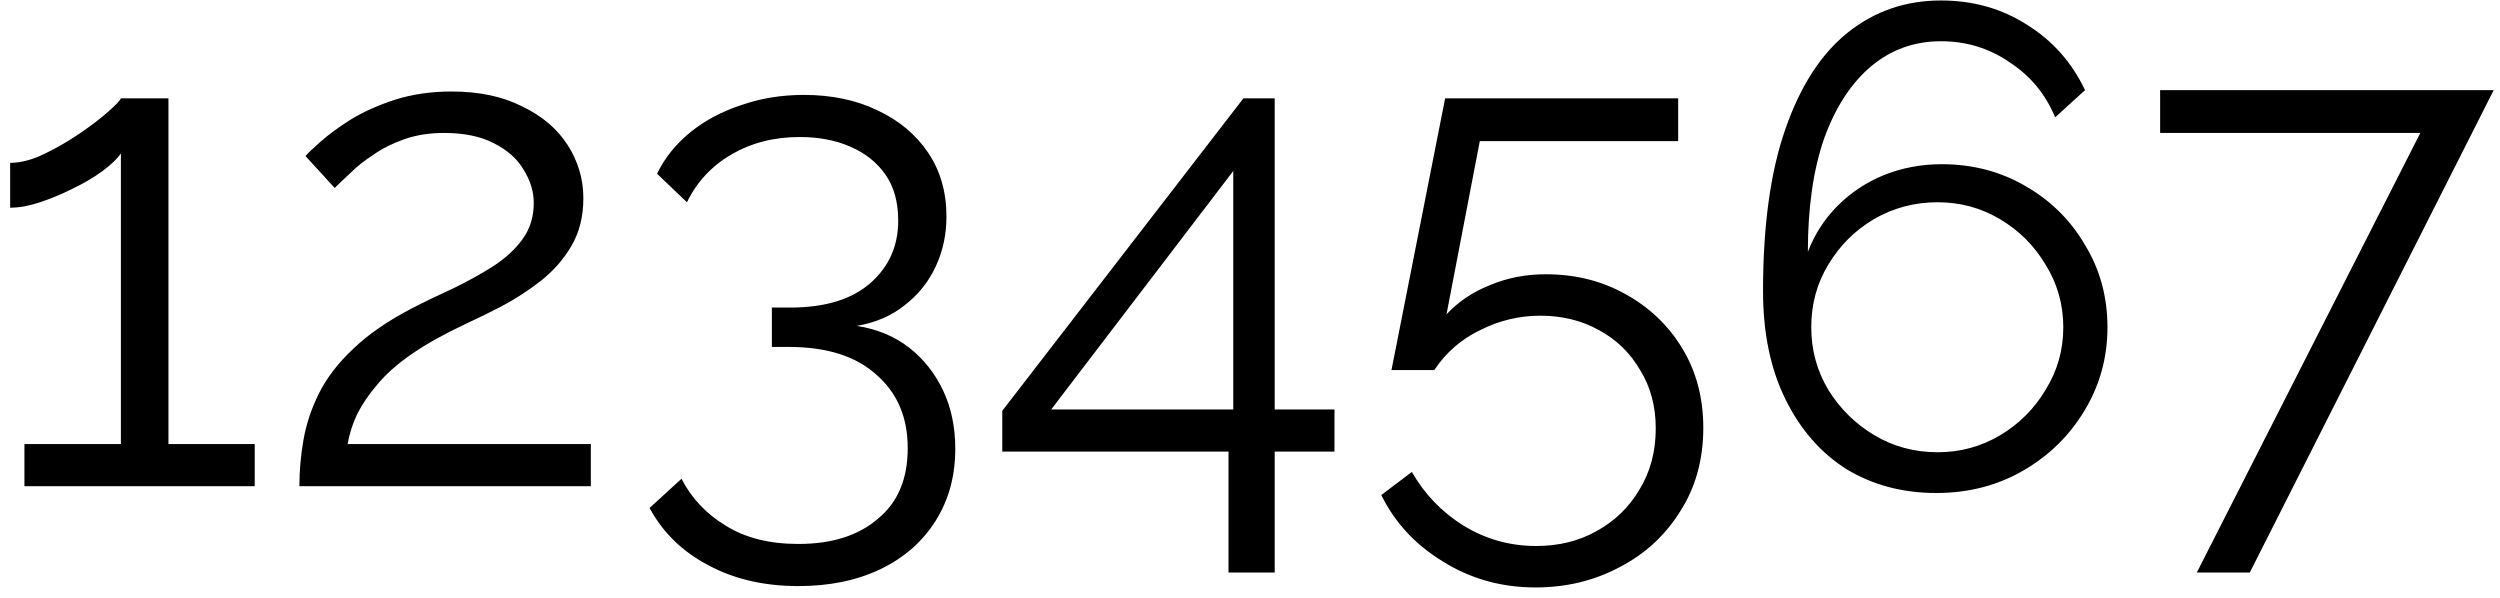 <?xml version="1.0" encoding="UTF-8"?> <svg xmlns="http://www.w3.org/2000/svg" width="184" height="44" viewBox="0 0 184 44" fill="none"> <path d="M18.748 32.685V35.785H1.798V32.685H8.898V11.286C8.632 11.685 8.182 12.119 7.548 12.585C6.915 13.052 6.182 13.486 5.348 13.886C4.548 14.286 3.748 14.619 2.948 14.886C2.148 15.152 1.415 15.286 0.748 15.286V11.986C1.515 11.986 2.348 11.769 3.248 11.335C4.148 10.902 5.015 10.402 5.848 9.835C6.682 9.269 7.382 8.735 7.948 8.235C8.515 7.735 8.832 7.402 8.898 7.235H12.398V32.685H18.748ZM22.035 35.785C22.035 34.652 22.135 33.519 22.335 32.386C22.535 31.219 22.918 30.069 23.485 28.936C24.052 27.802 24.885 26.719 25.985 25.686C27.085 24.619 28.535 23.619 30.335 22.686C31.302 22.186 32.302 21.702 33.335 21.235C34.368 20.735 35.335 20.202 36.235 19.636C37.168 19.035 37.902 18.369 38.435 17.636C39.002 16.869 39.285 15.969 39.285 14.935C39.285 14.102 39.035 13.286 38.535 12.486C38.068 11.685 37.335 11.036 36.335 10.536C35.368 10.036 34.152 9.785 32.685 9.785C31.618 9.785 30.652 9.935 29.785 10.236C28.918 10.536 28.152 10.919 27.485 11.386C26.818 11.819 26.252 12.269 25.785 12.736C25.318 13.169 24.935 13.536 24.635 13.835L22.485 11.486C22.652 11.286 23.018 10.935 23.585 10.435C24.185 9.902 24.935 9.352 25.835 8.785C26.768 8.219 27.852 7.735 29.085 7.335C30.352 6.935 31.735 6.735 33.235 6.735C35.268 6.735 37.002 7.102 38.435 7.835C39.902 8.535 41.018 9.485 41.785 10.685C42.552 11.886 42.935 13.185 42.935 14.585C42.935 15.952 42.635 17.136 42.035 18.136C41.468 19.102 40.718 19.952 39.785 20.686C38.885 21.386 37.935 22.002 36.935 22.535C35.968 23.035 35.085 23.469 34.285 23.835C32.718 24.569 31.402 25.302 30.335 26.035C29.268 26.769 28.418 27.519 27.785 28.285C27.152 29.019 26.652 29.752 26.285 30.485C25.952 31.186 25.718 31.919 25.585 32.685H43.485V35.785H22.035ZM63.059 23.985C64.559 24.219 65.843 24.752 66.909 25.585C67.976 26.419 68.809 27.469 69.409 28.735C70.009 30.002 70.309 31.436 70.309 33.035C70.309 35.035 69.826 36.802 68.859 38.336C67.892 39.869 66.543 41.052 64.809 41.886C63.076 42.719 61.059 43.136 58.759 43.136C56.226 43.136 54.009 42.619 52.109 41.586C50.209 40.586 48.776 39.185 47.809 37.386L50.159 35.236C50.892 36.669 51.976 37.819 53.409 38.685C54.843 39.586 56.626 40.035 58.759 40.035C61.226 40.035 63.176 39.419 64.609 38.185C66.076 36.986 66.809 35.252 66.809 32.986C66.809 30.719 66.043 28.919 64.509 27.585C63.009 26.219 60.859 25.535 58.059 25.535H56.809V22.636H58.159C60.726 22.636 62.693 22.035 64.059 20.835C65.426 19.636 66.109 18.102 66.109 16.235C66.109 14.869 65.793 13.736 65.159 12.835C64.526 11.935 63.659 11.252 62.559 10.786C61.492 10.319 60.259 10.085 58.859 10.085C56.959 10.085 55.276 10.519 53.809 11.386C52.376 12.219 51.292 13.386 50.559 14.886L48.359 12.786C48.926 11.619 49.742 10.602 50.809 9.735C51.876 8.869 53.126 8.202 54.559 7.735C55.992 7.235 57.526 6.985 59.159 6.985C61.226 6.985 63.042 7.369 64.609 8.135C66.176 8.869 67.409 9.902 68.309 11.236C69.209 12.569 69.659 14.136 69.659 15.935C69.659 17.269 69.392 18.502 68.859 19.636C68.326 20.769 67.559 21.719 66.559 22.485C65.593 23.252 64.426 23.752 63.059 23.985ZM90.418 42.136V33.236H73.768V30.235L91.518 7.235H93.818V30.136H98.218V33.236H93.818V42.136H90.418ZM77.368 30.136H90.768V12.585L77.368 30.136ZM113.013 43.236C110.513 43.236 108.246 42.602 106.213 41.336C104.18 40.102 102.663 38.469 101.663 36.435L103.913 34.736C104.846 36.369 106.113 37.685 107.713 38.685C109.346 39.685 111.13 40.185 113.063 40.185C114.73 40.185 116.213 39.819 117.513 39.086C118.846 38.352 119.896 37.336 120.663 36.035C121.463 34.736 121.863 33.236 121.863 31.535C121.863 29.902 121.48 28.469 120.713 27.235C119.98 25.969 118.963 24.985 117.663 24.285C116.396 23.585 114.963 23.235 113.363 23.235C111.83 23.235 110.363 23.585 108.963 24.285C107.563 24.952 106.43 25.936 105.563 27.235H102.413L106.363 7.235H123.513V10.386H108.913L106.463 23.136C107.33 22.202 108.396 21.485 109.663 20.985C110.93 20.452 112.296 20.186 113.763 20.186C115.93 20.186 117.88 20.669 119.613 21.636C121.38 22.602 122.78 23.936 123.813 25.636C124.846 27.335 125.363 29.285 125.363 31.485C125.363 33.819 124.796 35.869 123.663 37.636C122.563 39.402 121.08 40.769 119.213 41.736C117.346 42.736 115.28 43.236 113.013 43.236ZM155.109 24.085C155.109 26.319 154.543 28.369 153.409 30.235C152.309 32.069 150.809 33.535 148.909 34.636C147.009 35.736 144.876 36.285 142.509 36.285C140.043 36.285 137.843 35.702 135.909 34.535C134.009 33.336 132.509 31.619 131.409 29.386C130.309 27.152 129.759 24.502 129.759 21.436C129.759 16.602 130.309 12.619 131.409 9.485C132.509 6.319 134.043 3.952 136.009 2.385C137.976 0.819 140.259 0.035 142.859 0.035C145.226 0.035 147.343 0.635 149.209 1.835C151.076 3.002 152.493 4.602 153.459 6.635L151.259 8.635C150.559 6.935 149.443 5.585 147.909 4.585C146.409 3.552 144.726 3.035 142.859 3.035C140.893 3.035 139.176 3.652 137.709 4.885C136.243 6.119 135.093 7.885 134.259 10.185C133.459 12.486 133.059 15.269 133.059 18.535C133.559 17.235 134.293 16.102 135.259 15.136C136.226 14.169 137.359 13.419 138.659 12.886C139.993 12.352 141.409 12.085 142.909 12.085C145.176 12.085 147.226 12.619 149.059 13.685C150.926 14.752 152.393 16.202 153.459 18.035C154.559 19.835 155.109 21.852 155.109 24.085ZM142.609 33.285C144.276 33.285 145.809 32.869 147.209 32.035C148.609 31.202 149.726 30.085 150.559 28.686C151.426 27.285 151.859 25.752 151.859 24.085C151.859 22.419 151.426 20.886 150.559 19.485C149.726 18.085 148.609 16.969 147.209 16.136C145.809 15.302 144.276 14.886 142.609 14.886C140.909 14.886 139.343 15.302 137.909 16.136C136.509 16.969 135.393 18.085 134.559 19.485C133.726 20.852 133.309 22.386 133.309 24.085C133.309 25.752 133.726 27.285 134.559 28.686C135.426 30.085 136.559 31.202 137.959 32.035C139.359 32.869 140.909 33.285 142.609 33.285ZM178.136 9.785H158.986V6.635H183.536L165.586 42.136H161.686L178.136 9.785Z" fill="black"></path> </svg> 